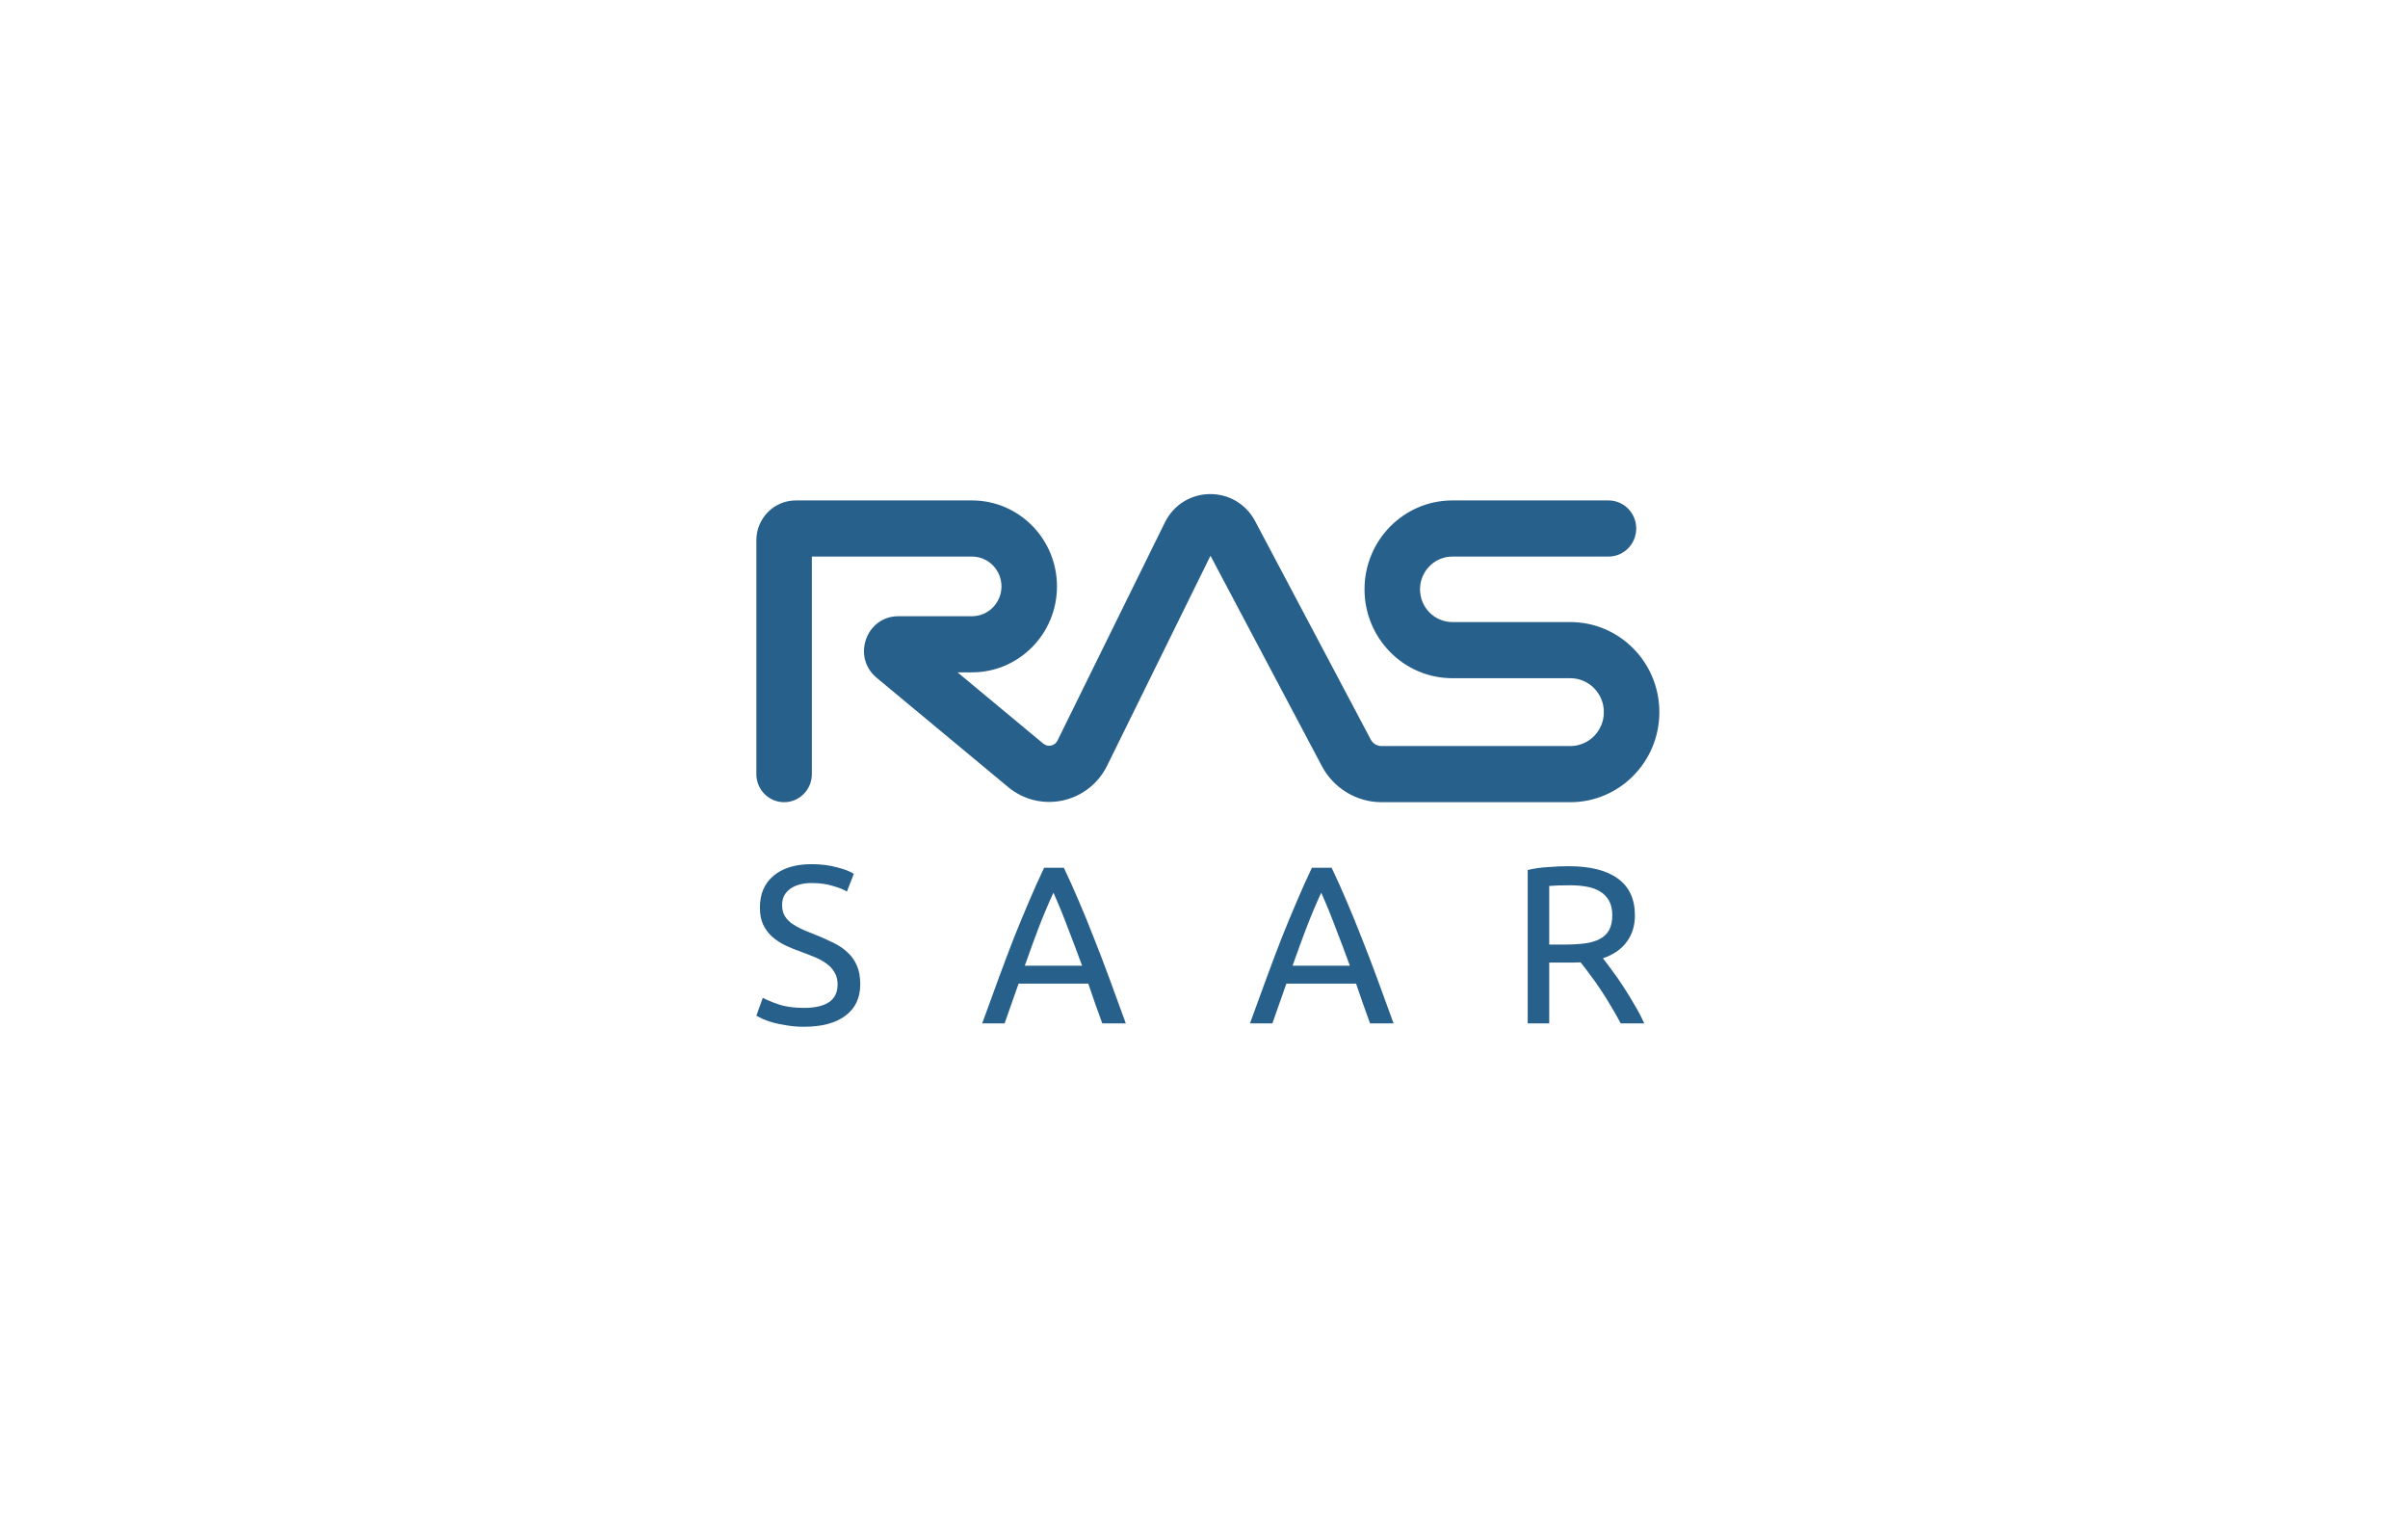 <svg width="312" height="198" viewBox="0 0 312 198" fill="none" xmlns="http://www.w3.org/2000/svg">
<path fill-rule="evenodd" clip-rule="evenodd" d="M156.841 71.986L171.265 99.224C172.793 102.109 175.768 103.911 179.004 103.911H203.465C209.836 103.911 215 98.688 215 92.245C215 85.802 209.836 80.579 203.465 80.579H188.184C185.868 80.579 183.99 78.68 183.99 76.337C183.99 73.995 185.868 72.095 188.184 72.095H208.408C210.394 72.095 212.004 70.467 212.004 68.459C212.004 66.451 210.394 64.823 208.408 64.823H188.184C181.896 64.823 176.799 69.978 176.799 76.337C176.799 82.696 181.896 87.851 188.184 87.851H203.465C205.864 87.851 207.809 89.819 207.809 92.245C207.809 94.671 205.864 96.638 203.465 96.638H179.004C178.419 96.638 177.881 96.313 177.604 95.79L162.632 67.519C160.105 62.748 153.307 62.85 150.921 67.694L137.015 95.931C136.671 96.629 135.776 96.822 135.181 96.328L124.069 87.094H125.939C132.02 87.094 136.95 82.109 136.95 75.959C136.95 69.809 132.02 64.823 125.939 64.823H103.108C100.287 64.823 98 67.136 98 69.989V100.275C98 102.283 99.61 103.911 101.595 103.911C103.581 103.911 105.191 102.283 105.191 100.275V72.095H125.939C128.049 72.095 129.759 73.825 129.759 75.959C129.759 78.092 128.049 79.822 125.939 79.822H116.397C112.226 79.822 110.353 85.109 113.576 87.787L130.616 101.946C134.781 105.408 141.048 104.054 143.451 99.174L156.841 71.986ZM207.691 124.128C207.998 124.516 208.381 125.03 208.842 125.67C209.321 126.29 209.81 126.988 210.309 127.764C210.807 128.52 211.296 129.315 211.775 130.149C212.274 130.983 212.696 131.788 213.041 132.564H209.992C209.609 131.827 209.187 131.08 208.727 130.324C208.286 129.568 207.835 128.85 207.375 128.171C206.914 127.473 206.454 126.824 205.994 126.222C205.553 125.621 205.15 125.098 204.786 124.652C204.537 124.671 204.278 124.681 204.009 124.681H203.233H200.73V132.564H197.94V112.696C198.727 112.502 199.599 112.376 200.558 112.318C201.536 112.241 202.427 112.202 203.233 112.202C206.032 112.202 208.161 112.735 209.618 113.802C211.095 114.868 211.833 116.458 211.833 118.572C211.833 119.91 211.478 121.054 210.769 122.005C210.078 122.955 209.053 123.663 207.691 124.128ZM203.463 114.674C202.274 114.674 201.363 114.703 200.73 114.762V122.354H202.715C203.674 122.354 204.537 122.305 205.304 122.208C206.071 122.111 206.713 121.927 207.231 121.656C207.768 121.384 208.18 121.006 208.468 120.521C208.755 120.017 208.899 119.358 208.899 118.543C208.899 117.787 208.755 117.157 208.468 116.652C208.18 116.148 207.787 115.751 207.288 115.46C206.809 115.169 206.234 114.965 205.563 114.849C204.911 114.733 204.211 114.674 203.463 114.674ZM176.596 130.004C176.883 130.838 177.19 131.691 177.516 132.564H180.565C179.798 130.431 179.079 128.462 178.408 126.659C177.737 124.836 177.075 123.11 176.423 121.481C175.79 119.852 175.158 118.301 174.525 116.827C173.892 115.334 173.23 113.86 172.54 112.406H169.98C169.29 113.86 168.628 115.334 167.996 116.827C167.363 118.301 166.72 119.852 166.068 121.481C165.436 123.11 164.784 124.836 164.112 126.659C163.441 128.462 162.722 130.431 161.955 132.564H164.86L166.672 127.415H175.704C176.011 128.288 176.308 129.151 176.596 130.004ZM173.058 120.201C173.671 121.772 174.285 123.401 174.899 125.088H167.478C168.072 123.401 168.667 121.772 169.261 120.201C169.875 118.611 170.517 117.089 171.188 115.634C171.84 117.089 172.463 118.611 173.058 120.201ZM142.819 132.564C142.494 131.691 142.187 130.838 141.899 130.004C141.611 129.151 141.314 128.288 141.007 127.415H131.976L130.164 132.564H127.259C128.026 130.431 128.745 128.462 129.416 126.659C130.087 124.836 130.739 123.11 131.372 121.481C132.024 119.852 132.666 118.301 133.299 116.827C133.932 115.334 134.593 113.86 135.284 112.406H137.843C138.534 113.86 139.195 115.334 139.828 116.827C140.461 118.301 141.094 119.852 141.726 121.481C142.378 123.11 143.04 124.836 143.711 126.659C144.382 128.462 145.101 130.431 145.868 132.564H142.819ZM140.202 125.088C139.588 123.401 138.975 121.772 138.361 120.201C137.767 118.611 137.144 117.089 136.492 115.634C135.82 117.089 135.178 118.611 134.564 120.201C133.97 121.772 133.376 123.401 132.781 125.088H140.202ZM108.527 127.531C108.527 129.548 107.07 130.557 104.155 130.557C102.851 130.557 101.749 130.401 100.848 130.091C99.946 129.781 99.275 129.5 98.834 129.248L98 131.575C98.211 131.691 98.499 131.836 98.863 132.011C99.246 132.166 99.697 132.321 100.215 132.476C100.732 132.612 101.317 132.729 101.969 132.825C102.64 132.942 103.369 133 104.155 133C106.476 133 108.268 132.525 109.534 131.575C110.819 130.624 111.461 129.267 111.461 127.502C111.461 126.552 111.317 125.747 111.03 125.088C110.742 124.409 110.33 123.828 109.793 123.343C109.275 122.858 108.652 122.441 107.923 122.092C107.214 121.743 106.428 121.394 105.565 121.045C104.951 120.812 104.385 120.579 103.868 120.347C103.369 120.114 102.928 119.862 102.545 119.59C102.161 119.299 101.864 118.97 101.653 118.601C101.442 118.233 101.337 117.777 101.337 117.234C101.337 116.749 101.432 116.332 101.624 115.983C101.835 115.615 102.113 115.314 102.458 115.082C102.803 114.849 103.206 114.674 103.666 114.558C104.127 114.442 104.625 114.384 105.162 114.384C106.217 114.384 107.137 114.51 107.923 114.762C108.729 114.994 109.333 115.237 109.735 115.489L110.627 113.191C110.167 112.881 109.438 112.599 108.441 112.347C107.463 112.076 106.37 111.94 105.162 111.94C103.072 111.94 101.432 112.435 100.244 113.424C99.055 114.413 98.46 115.789 98.46 117.554C98.46 118.407 98.594 119.135 98.863 119.736C99.15 120.337 99.534 120.861 100.013 121.307C100.493 121.733 101.058 122.111 101.71 122.441C102.362 122.751 103.053 123.032 103.781 123.285C104.414 123.517 105.009 123.75 105.565 123.983C106.14 124.215 106.648 124.497 107.089 124.826C107.53 125.136 107.875 125.515 108.125 125.961C108.393 126.387 108.527 126.911 108.527 127.531Z" fill="#28608C"/>
</svg>
